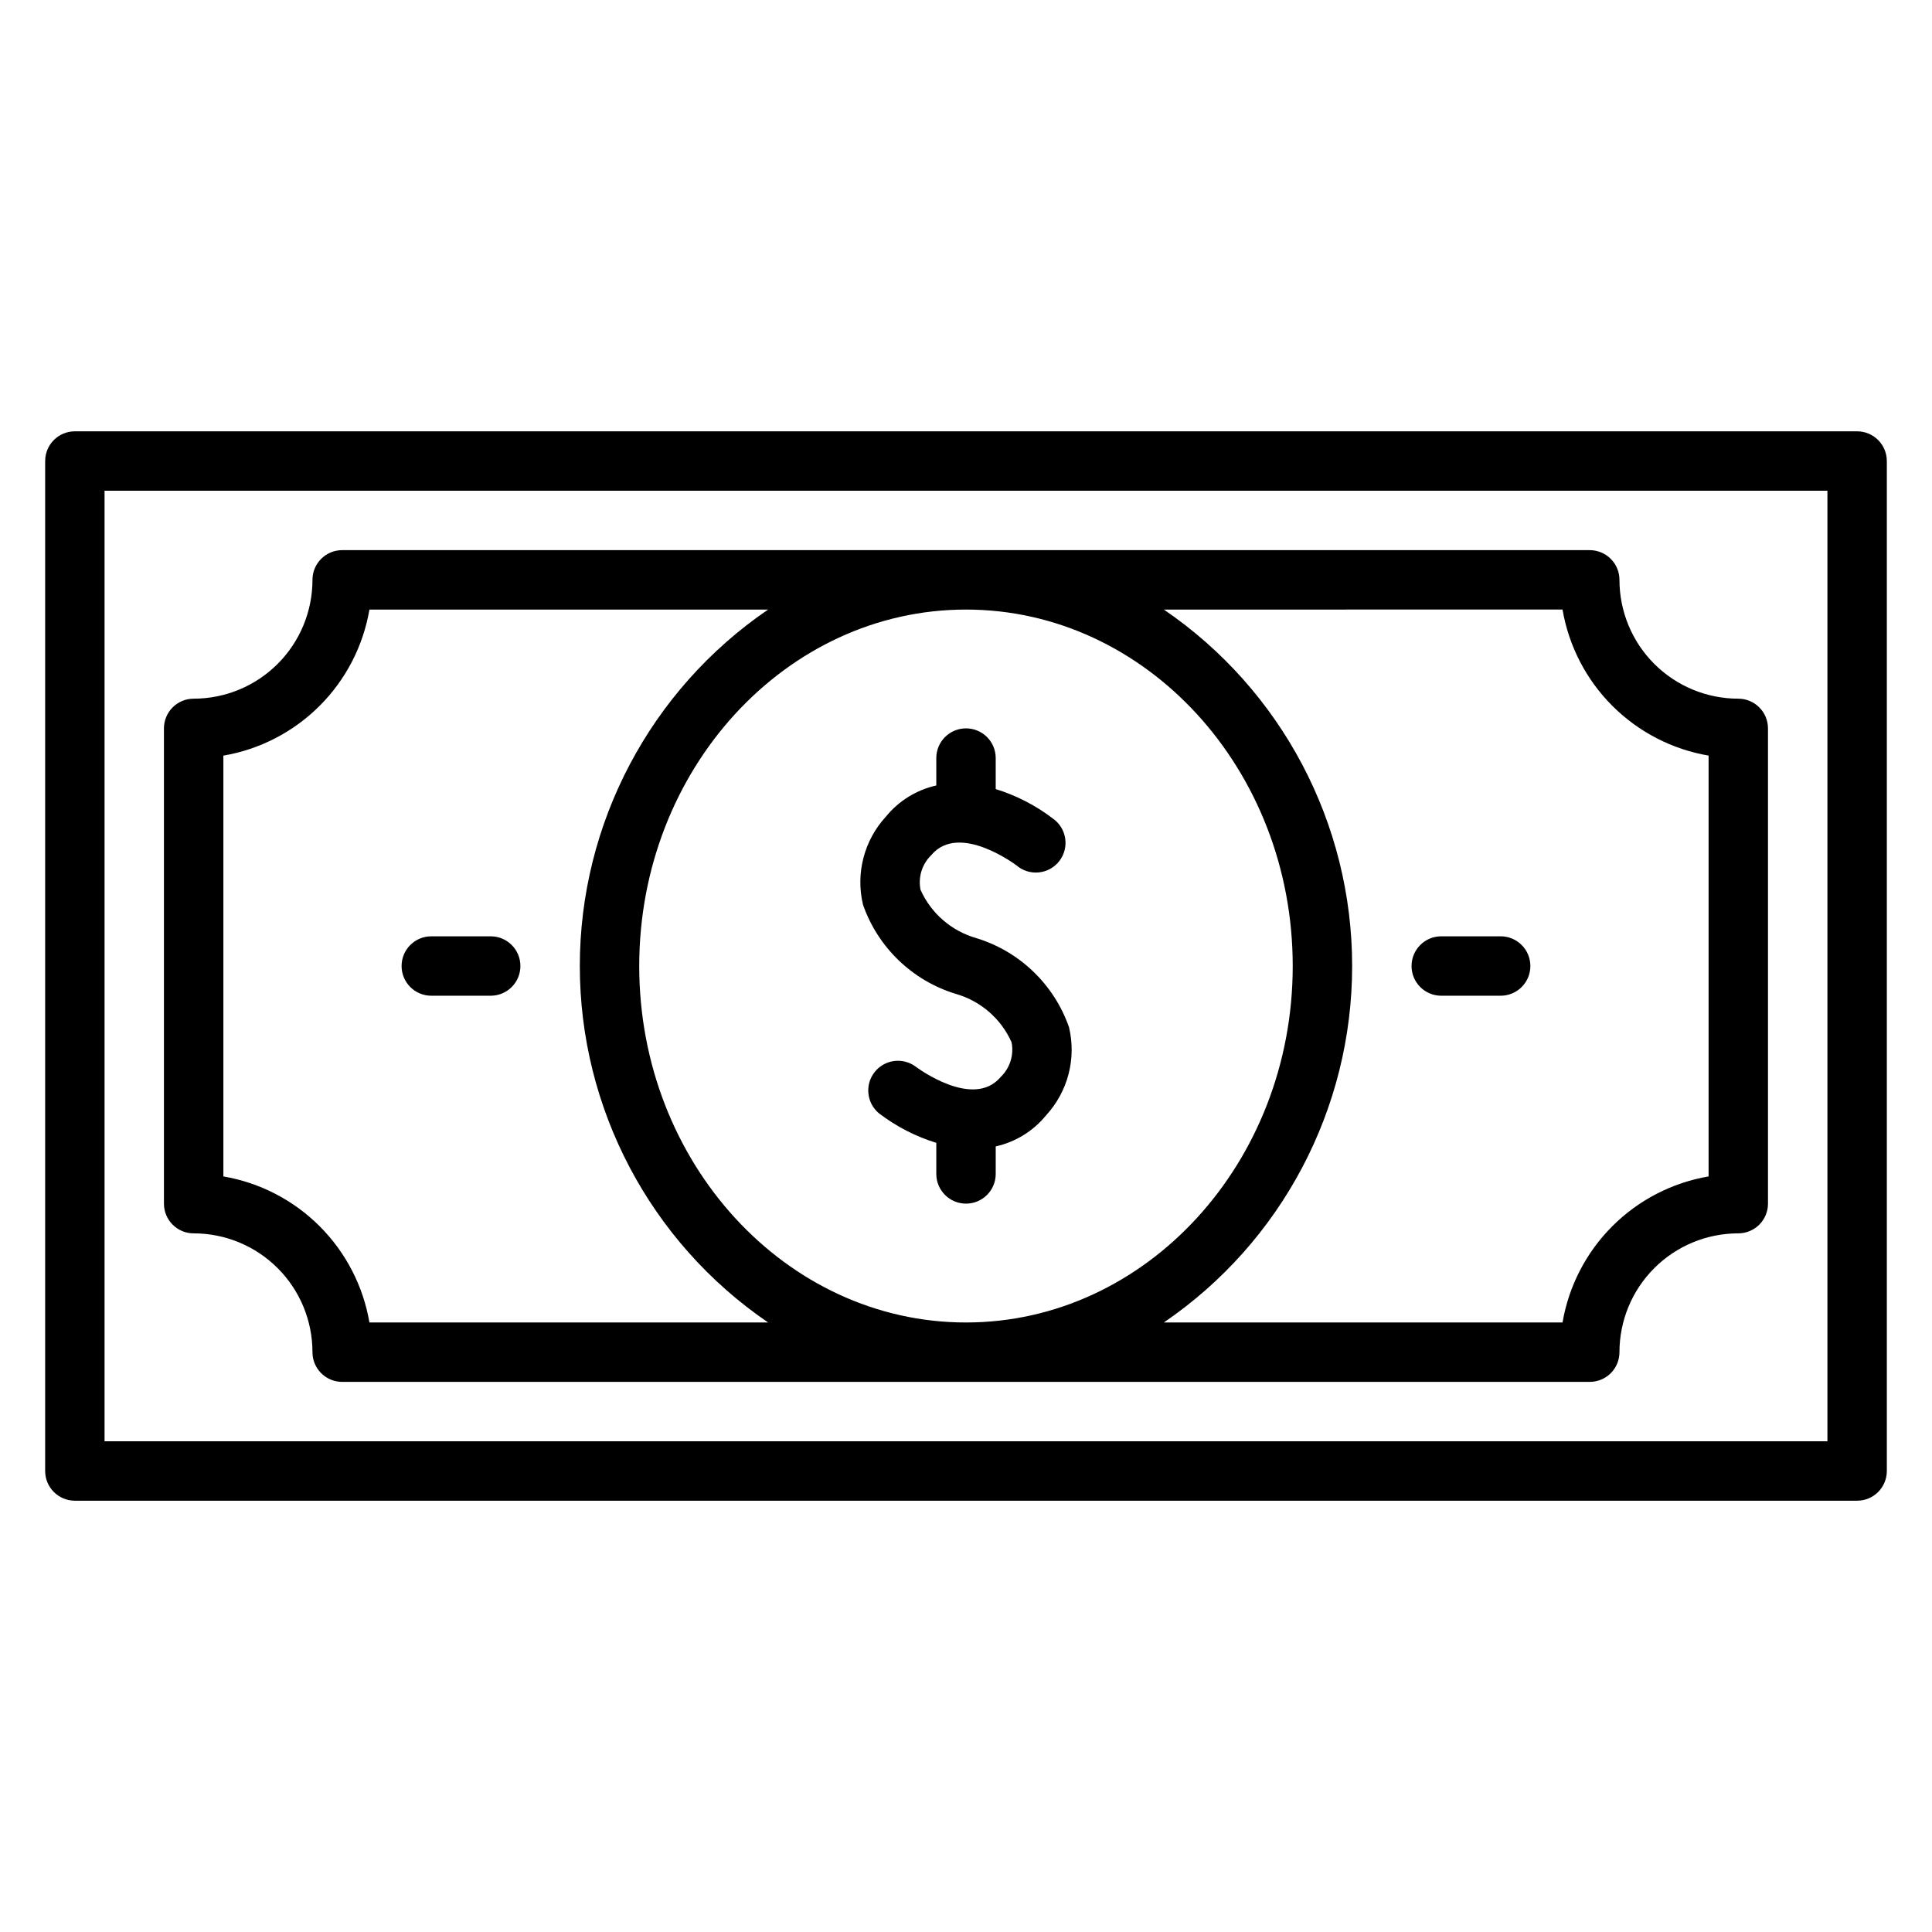 <?xml version="1.0" encoding="UTF-8"?>
<!-- Uploaded to: ICON Repo, www.svgrepo.com, Generator: ICON Repo Mixer Tools -->
<svg fill="#000000" width="800px" height="800px" version="1.1" viewBox="144 144 512 512" xmlns="http://www.w3.org/2000/svg">
 <path d="m427.3 416.23c1.984 8.305-0.289 17.047-6.066 23.332-3.398 4.176-8.105 7.082-13.359 8.25v7.289c0 4.348-3.523 7.875-7.871 7.875s-7.875-3.527-7.875-7.875v-8.234c-5.469-1.688-10.598-4.324-15.152-7.793-3.297-2.703-3.844-7.539-1.23-10.91 2.613-3.371 7.434-4.047 10.875-1.527 0.371 0.277 15.273 11.445 22.57 2.777l-0.004 0.004c2.473-2.383 3.559-5.856 2.883-9.219-2.801-6.269-8.238-10.969-14.848-12.832-11.465-3.523-20.57-12.293-24.52-23.617-1.984-8.301 0.293-17.047 6.07-23.332 3.398-4.176 8.102-7.086 13.355-8.258v-7.266c0-4.348 3.527-7.871 7.875-7.871s7.871 3.523 7.871 7.871v8.219c5.473 1.691 10.602 4.332 15.152 7.809 1.762 1.238 2.941 3.141 3.262 5.273 0.32 2.129-0.242 4.297-1.566 5.996-1.32 1.703-3.277 2.789-5.422 3.004-2.141 0.219-4.281-0.449-5.914-1.852-0.133-0.086-15.191-11.492-22.555-2.762-2.473 2.379-3.559 5.856-2.883 9.219 2.801 6.266 8.242 10.965 14.848 12.828 11.457 3.523 20.555 12.285 24.504 23.602zm216.73-150.05v267.65c0 2.086-0.828 4.09-2.305 5.566-1.477 1.477-3.481 2.305-5.566 2.305h-472.32c-4.348 0-7.871-3.523-7.871-7.871v-267.65c0-4.348 3.523-7.875 7.871-7.875h472.32c2.086 0 4.09 0.832 5.566 2.309 1.477 1.477 2.305 3.477 2.305 5.566zm-15.742 7.871h-456.58v251.9h456.58zm-440.84 188.93v-125.95c0-4.348 3.523-7.875 7.871-7.875 8.352 0 16.363-3.316 22.266-9.223 5.906-5.902 9.223-13.914 9.223-22.262 0-4.348 3.527-7.875 7.875-7.875h330.62c2.086 0 4.09 0.832 5.566 2.309 1.477 1.473 2.305 3.477 2.305 5.566 0 8.348 3.316 16.359 9.223 22.262 5.906 5.906 13.914 9.223 22.266 9.223 2.086 0 4.09 0.832 5.566 2.309 1.477 1.477 2.305 3.477 2.305 5.566v125.95c0 2.086-0.828 4.09-2.305 5.566-1.477 1.473-3.481 2.305-5.566 2.305-8.352 0-16.359 3.316-22.266 9.223-5.906 5.902-9.223 13.914-9.223 22.266 0 2.086-0.828 4.09-2.305 5.566-1.477 1.477-3.481 2.305-5.566 2.305h-330.62c-4.348 0-7.875-3.523-7.875-7.871 0-8.352-3.316-16.363-9.223-22.266-5.902-5.906-13.914-9.223-22.266-9.223-4.348 0-7.871-3.523-7.871-7.871zm264.99-157.44c31.219 21.309 49.895 56.664 49.895 94.465 0 37.797-18.676 73.152-49.895 94.461h105.65c1.652-9.664 6.262-18.574 13.195-25.508 6.934-6.934 15.844-11.543 25.512-13.195v-111.52c-9.668-1.652-18.578-6.266-25.512-13.195-6.934-6.934-11.543-15.848-13.195-25.512zm34.148 94.465c0-52.09-38.848-94.465-86.594-94.465-47.742 0-86.59 42.375-86.59 94.465s38.848 94.465 86.594 94.465c47.742-0.004 86.59-42.379 86.59-94.465zm-283.39 55.758c9.664 1.652 18.578 6.262 25.508 13.195 6.934 6.934 11.547 15.844 13.199 25.508h105.65c-31.219-21.309-49.895-56.664-49.895-94.461 0-37.801 18.676-73.156 49.895-94.465h-105.65c-1.652 9.664-6.266 18.578-13.199 25.512-6.93 6.93-15.844 11.543-25.508 13.195zm322.75-47.887h15.746c4.348 0 7.871-3.523 7.871-7.871s-3.523-7.875-7.871-7.875h-15.746c-4.348 0-7.871 3.527-7.871 7.875s3.523 7.871 7.871 7.871zm-267.65 0h15.746c4.348 0 7.871-3.523 7.871-7.871s-3.523-7.875-7.871-7.875h-15.746c-4.348 0-7.871 3.527-7.871 7.875s3.523 7.871 7.871 7.871z"/>
</svg>